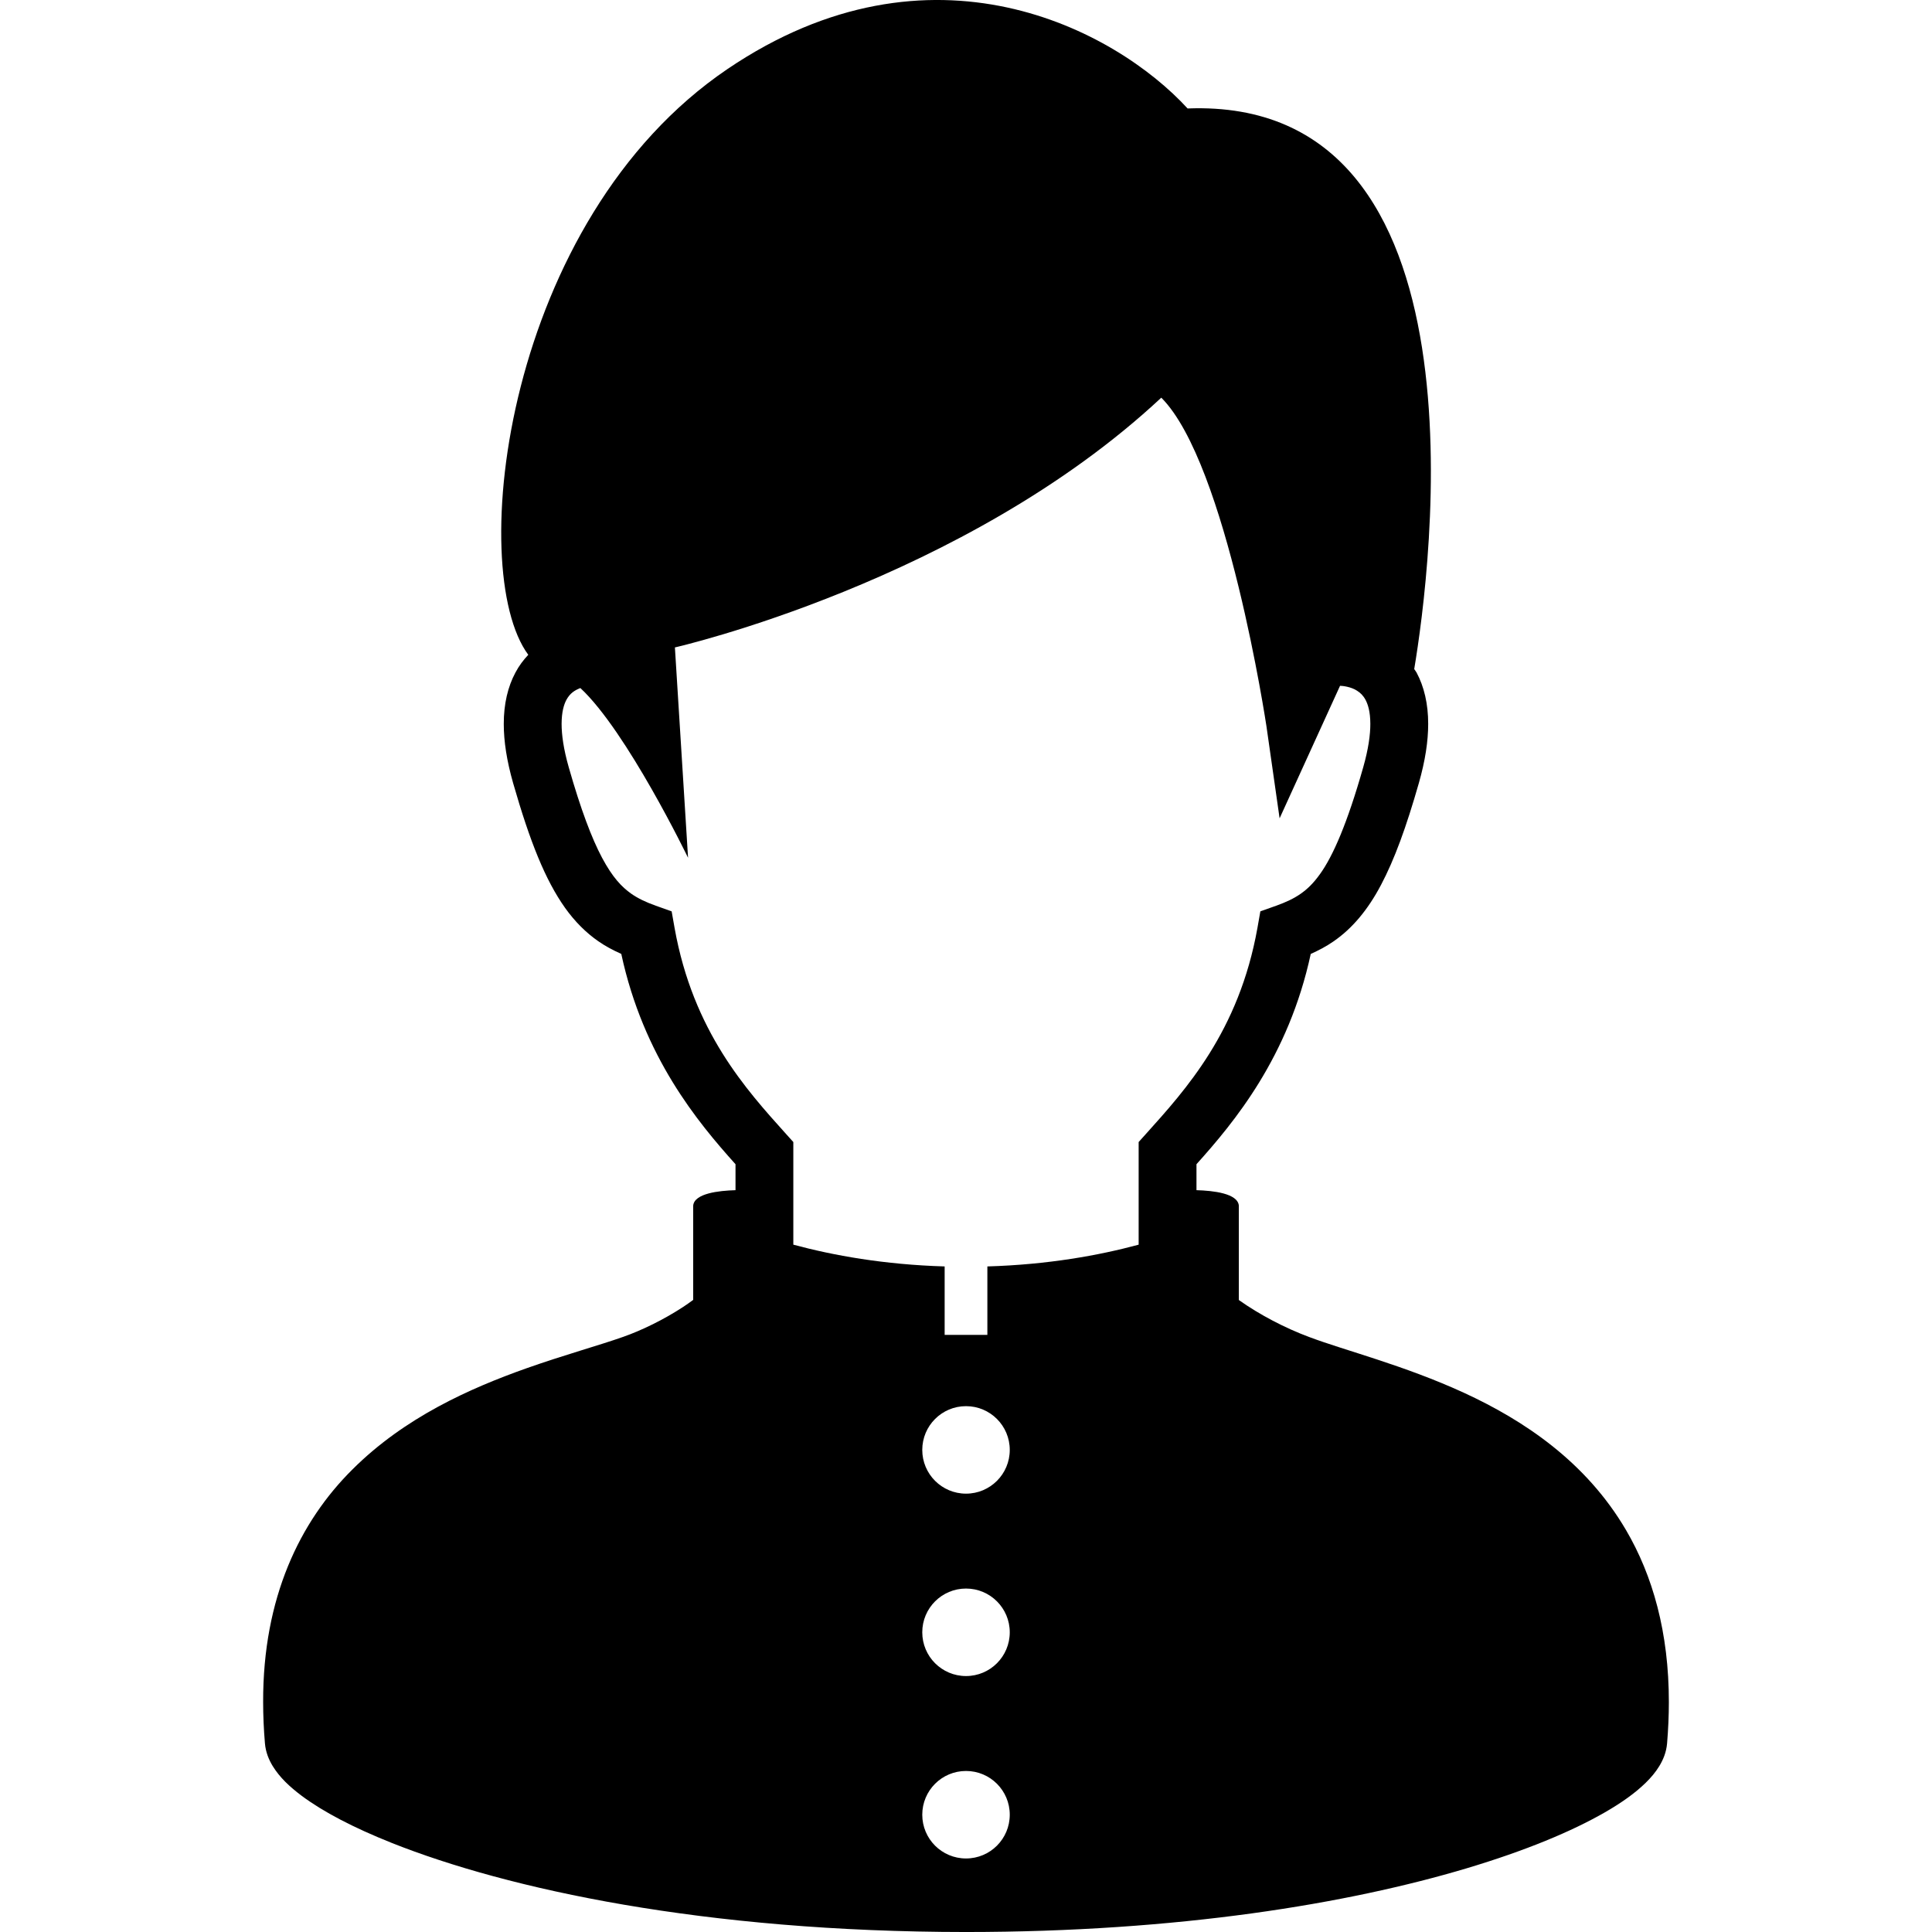 <?xml version="1.0" encoding="utf-8"?>

<!DOCTYPE svg PUBLIC "-//W3C//DTD SVG 1.1//EN" "http://www.w3.org/Graphics/SVG/1.1/DTD/svg11.dtd">
<!-- Uploaded to: SVG Repo, www.svgrepo.com, Generator: SVG Repo Mixer Tools -->
<svg height="800px" width="800px" version="1.1" id="_x32_" xmlns="http://www.w3.org/2000/svg" xmlns:xlink="http://www.w3.org/1999/xlink" 
	 viewBox="0 0 512 512"  xml:space="preserve">
<style type="text/css">
	.st0{fill:#000000;}
</style>
<g>
	<path class="st0" d="M430.903,405.469c-10.649-18.154-27.114-29.081-42.961-36.375c-15.854-7.281-31.537-11.206-40.981-14.765
		c-6.368-2.368-13.166-5.906-18.657-9.812v-25.012c-0.292-3.252-6.804-3.973-11.226-4.096c0-1.933,0-4.205,0-6.879
		c10.002-11.138,24.386-28.38,30.284-55.732c2.062-0.926,4.103-1.973,6.069-3.348c4.892-3.375,9.043-8.274,12.554-14.942
		c3.545-6.696,6.675-15.255,10.023-26.971c1.694-5.94,2.476-11.091,2.476-15.691c0.007-5.293-1.082-9.88-3.082-13.615
		c-0.183-0.34-0.422-0.592-0.619-0.918c4.334-25.93,21.195-151.69-60.06-148.568c-19.16-20.902-67.932-47.03-121.929-10.451
		C133.788,58.269,123.283,150.928,140,173.531c-1.265,1.334-2.449,2.892-3.408,4.708c-2.001,3.728-3.096,8.321-3.089,13.615
		c0,4.593,0.789,9.75,2.483,15.69c4.478,15.595,8.526,25.665,13.759,33.048c2.619,3.674,5.593,6.62,8.831,8.859
		c1.967,1.375,4.008,2.422,6.069,3.348c5.899,27.352,20.27,44.594,30.272,55.732c0,2.674,0,4.946,0,6.879
		c-4.423,0.123-10.921,0.844-11.214,4.096v24.978c-0.864,0.626-1.722,1.259-2.64,1.851c-5.137,3.368-10.989,6.218-15.894,7.94
		c-6.375,2.259-15.554,4.77-25.597,8.315c-15.071,5.341-32.354,13.037-46.193,26.849c-13.874,13.765-23.726,33.939-23.644,61.632
		c0,3.518,0.156,7.172,0.476,10.941c0.204,2.361,1.035,4.314,2.034,5.974c1.912,3.102,4.504,5.511,7.757,7.961
		c5.688,4.219,13.595,8.369,23.862,12.465c30.721,12.206,82.684,23.569,152.139,23.59c56.433-0.007,101.361-7.532,132.666-16.88
		c15.663-4.688,27.904-9.798,36.694-14.861c4.41-2.545,7.954-5.062,10.758-7.797c1.402-1.375,2.626-2.803,3.64-4.477
		c1-1.66,1.83-3.613,2.034-5.967c0.313-3.776,0.47-7.41,0.47-10.92C442.279,432.644,437.992,417.539,430.903,405.469z
		 M256.003,492.513c-6.409,0-11.594-5.184-11.594-11.594s5.184-11.594,11.594-11.594c6.41,0,11.594,5.185,11.594,11.594
		S262.413,492.513,256.003,492.513z M256.003,444.17c-6.409,0-11.594-5.192-11.594-11.594s5.184-11.594,11.594-11.594
		c6.41,0,11.594,5.192,11.594,11.594S262.413,444.17,256.003,444.17z M256.003,395.834c-6.409,0-11.594-5.192-11.594-11.594
		c0-6.402,5.184-11.594,11.594-11.594c6.41,0,11.594,5.192,11.594,11.594C267.598,390.642,262.413,395.834,256.003,395.834z
		 M301.754,302.652v2.946c0,13.33,0,16.86,0,24.256c-10.553,2.844-24.005,5.287-40.09,5.764v18.14h-11.322v-18.14
		c-16.091-0.477-29.55-2.926-40.102-5.77c0-7.39,0-10.928,0-24.25v-2.946l-1.967-2.184c-10.451-11.642-24.596-27.094-29.502-54.555
		l-0.776-4.396l-4.191-1.49c-2.667-0.953-4.702-1.926-6.478-3.158c-2.62-1.851-5.001-4.375-7.77-9.546
		c-2.742-5.15-5.654-12.833-8.832-23.991c-1.395-4.872-1.892-8.662-1.892-11.479c0.007-3.273,0.632-5.178,1.272-6.389
		c0.966-1.756,2.15-2.504,3.661-3.11c0.014-0.007,0.027-0.007,0.041-0.013c12.329,11.431,28.536,44.974,28.536,44.974l-3.484-55.739
		c0,0,76.641-17.418,128.897-66.19c17.418,17.418,27.87,87.092,27.87,87.092l3.484,24.386l16.016-35.116h0.054
		c0.612,0,2.906,0.266,4.457,1.3c0.877,0.565,1.592,1.218,2.245,2.416c0.64,1.211,1.266,3.116,1.272,6.382
		c0.007,2.824-0.497,6.614-1.885,11.492c-4.225,14.881-8.015,23.542-11.485,28.346c-1.742,2.429-3.334,3.946-5.103,5.185
		c-1.776,1.232-3.81,2.204-6.478,3.158l-4.192,1.49l-0.775,4.396c-4.906,27.461-19.065,42.914-29.516,54.555L301.754,302.652z"/>
</g>
</svg>